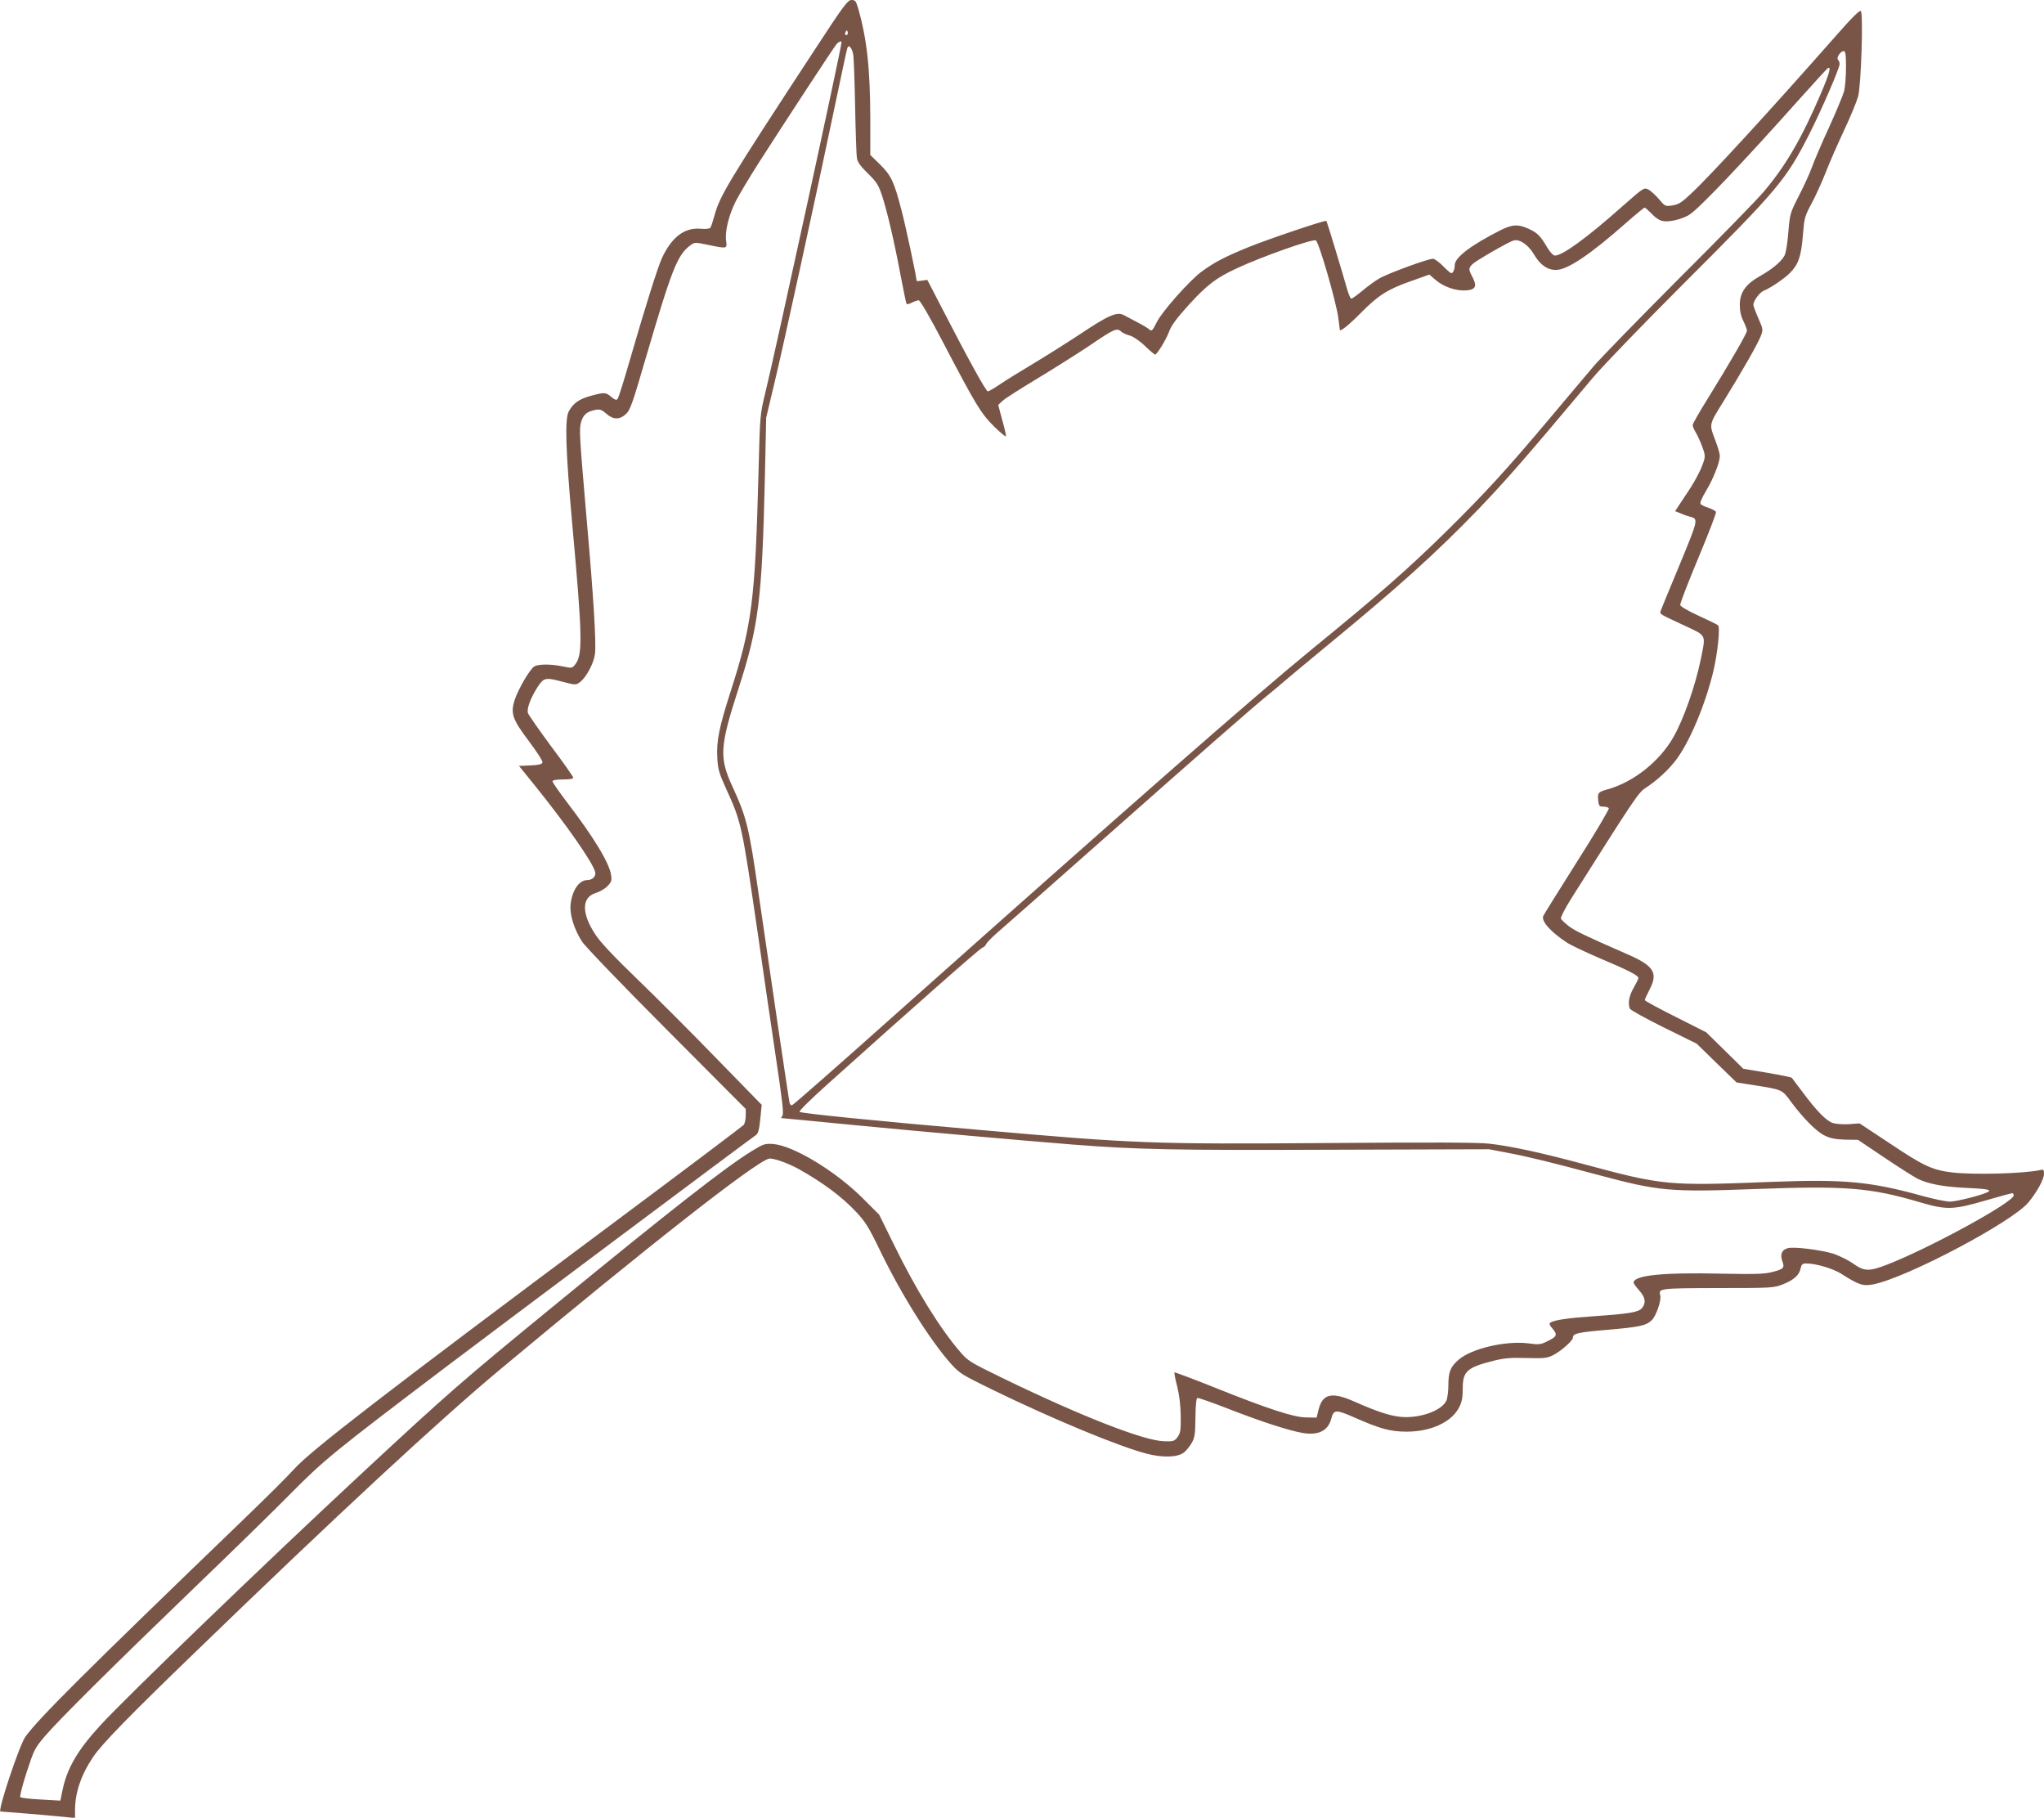 <?xml version="1.0" standalone="no"?>
<!DOCTYPE svg PUBLIC "-//W3C//DTD SVG 20010904//EN"
 "http://www.w3.org/TR/2001/REC-SVG-20010904/DTD/svg10.dtd">
<svg version="1.0" xmlns="http://www.w3.org/2000/svg"
 width="1280pt" height="1138pt" viewBox="0 0 1280 1138"
 preserveAspectRatio="xMidYMid meet">
<g transform="translate(0,1138) scale(0.1,-0.1)"
fill="#795548" stroke="none">
<path d="M5101 11067 c-542 -827 -593 -912 -627 -1037 -10 -36 -21 -70 -26
-76 -4 -6 -29 -9 -62 -6 -100 8 -179 -52 -240 -182 -27 -58 -104 -303 -202
-641 -36 -126 -71 -236 -76 -242 -8 -10 -17 -7 -40 12 -35 30 -43 30 -131 6
-71 -20 -107 -45 -135 -96 -26 -47 -20 -242 21 -700 65 -716 67 -826 18 -886
-18 -23 -21 -23 -78 -11 -73 15 -145 15 -175 1 -26 -12 -101 -139 -125 -211
-27 -84 -14 -122 89 -258 54 -72 88 -126 85 -134 -4 -11 -26 -16 -77 -18 l-70
-3 97 -120 c195 -241 365 -484 380 -544 7 -27 -17 -51 -50 -51 -51 0 -95 -65
-104 -154 -6 -62 22 -154 72 -231 18 -29 251 -271 529 -550 l496 -498 0 -41
c0 -23 -6 -49 -12 -58 -7 -8 -377 -287 -823 -619 -1431 -1067 -1887 -1419
-1992 -1535 -37 -42 -176 -180 -308 -307 -1009 -972 -1292 -1254 -1376 -1370
-37 -51 -175 -464 -156 -468 1 0 81 -7 177 -14 96 -8 201 -18 233 -21 l57 -6
0 53 c0 106 39 220 113 329 54 81 231 262 635 652 891 862 1534 1458 1917
1777 922 769 1593 1295 1680 1317 24 6 118 -27 185 -64 152 -85 271 -173 362
-270 57 -61 78 -94 148 -239 134 -277 313 -563 446 -712 54 -60 68 -68 258
-161 378 -184 790 -355 967 -401 100 -26 191 -23 231 6 15 11 37 38 50 60 20
35 23 54 24 160 1 73 5 120 12 123 6 2 91 -28 189 -66 207 -81 380 -137 469
-153 100 -17 161 13 181 90 15 58 28 58 153 3 155 -68 218 -85 320 -85 151 0
281 60 328 153 17 34 22 61 22 116 0 109 26 133 194 175 63 16 105 20 205 17
116 -3 130 -1 171 20 49 26 120 89 120 108 0 26 33 33 210 48 208 18 246 26
283 60 28 26 62 125 54 156 -12 44 -7 45 360 46 340 0 349 1 407 23 70 28 104
58 112 101 6 25 11 30 36 30 60 0 167 -32 219 -65 110 -70 135 -78 199 -66
210 41 874 392 973 514 54 65 97 145 97 178 0 25 -3 29 -22 24 -105 -23 -422
-31 -556 -15 -124 16 -175 40 -385 180 l-192 127 -67 -5 c-37 -2 -82 1 -102 8
-40 13 -103 78 -191 197 -32 43 -61 81 -64 85 -3 4 -73 18 -155 32 l-149 25
-116 114 -116 114 -192 97 c-106 53 -193 100 -193 105 0 4 14 35 31 68 54 104
25 148 -147 222 -256 112 -317 141 -359 172 -24 19 -47 40 -50 48 -3 8 25 62
61 120 388 614 423 668 466 696 74 48 147 115 195 179 85 113 183 347 233 556
26 112 43 271 29 285 -5 5 -60 32 -122 60 -65 30 -113 58 -115 67 -2 9 49 141
113 294 64 153 114 283 111 289 -2 6 -22 17 -45 25 -23 7 -45 18 -51 24 -6 8
6 37 35 85 45 75 85 177 85 217 0 13 -12 54 -26 91 -42 111 -45 99 52 255 121
196 210 353 230 403 16 42 15 44 -15 113 -17 39 -31 76 -31 84 0 25 40 78 65
88 41 16 127 74 164 111 53 53 70 103 81 234 9 112 11 120 55 202 25 46 65
135 89 196 24 62 76 180 115 263 39 83 78 178 87 210 19 71 33 519 17 535 -7
7 -57 -42 -154 -153 -425 -482 -796 -886 -912 -993 -56 -53 -76 -65 -114 -71
-45 -7 -46 -6 -85 40 -22 26 -52 53 -67 60 -25 13 -29 11 -156 -101 -227 -202
-380 -313 -428 -313 -10 0 -28 19 -45 46 -45 77 -63 95 -116 120 -68 32 -104
30 -179 -7 -184 -93 -287 -171 -287 -218 0 -27 -10 -51 -21 -51 -6 0 -29 20
-53 45 -25 25 -53 45 -63 45 -31 0 -285 -93 -335 -123 -25 -14 -73 -49 -106
-77 -33 -27 -64 -50 -70 -50 -5 0 -17 28 -27 63 -30 107 -125 420 -129 424 -6
7 -373 -117 -497 -168 -139 -57 -210 -94 -286 -151 -74 -54 -248 -251 -279
-315 -27 -55 -33 -60 -50 -43 -5 5 -36 24 -69 41 -33 17 -72 38 -87 46 -43 23
-96 0 -273 -118 -88 -58 -223 -143 -300 -189 -77 -46 -168 -102 -203 -126 -35
-24 -69 -44 -76 -44 -12 0 -126 207 -306 557 l-73 141 -34 -5 c-18 -3 -33 -4
-33 -1 0 22 -68 342 -95 443 -46 179 -66 219 -136 287 l-59 58 0 227 c-1 317
-21 498 -76 691 -14 46 -18 52 -42 52 -24 -1 -48 -33 -231 -313z m205 96 c-10
-10 -19 5 -10 18 6 11 8 11 12 0 2 -7 1 -15 -2 -18z m-36 -47 c0 -33 -420
-1962 -480 -2206 -30 -123 -31 -132 -40 -485 -21 -806 -41 -959 -175 -1375
-73 -228 -89 -309 -83 -417 4 -68 11 -94 52 -184 99 -217 101 -225 201 -910
35 -245 87 -600 115 -788 40 -267 49 -346 39 -357 -6 -8 -9 -14 -5 -14 3 0
214 -20 468 -45 470 -45 1013 -93 1348 -120 409 -32 643 -37 1630 -33 l985 3
120 -23 c127 -24 281 -62 560 -137 385 -103 450 -109 989 -89 563 21 716 9
1026 -82 169 -50 211 -49 413 10 87 25 163 46 168 46 5 0 9 -6 9 -14 0 -43
-538 -336 -797 -435 -110 -42 -139 -41 -209 9 -32 22 -87 49 -123 61 -78 24
-246 45 -284 35 -38 -9 -51 -38 -36 -81 16 -43 10 -50 -64 -69 -47 -12 -104
-14 -310 -10 -372 9 -557 -10 -557 -56 0 -6 16 -27 35 -49 39 -43 44 -77 18
-110 -22 -26 -77 -36 -298 -51 -163 -11 -249 -24 -274 -39 -12 -8 -9 -15 13
-41 31 -38 26 -48 -38 -79 -38 -19 -50 -20 -117 -11 -141 17 -356 -33 -435
-103 -51 -44 -64 -76 -64 -159 0 -40 -6 -84 -13 -98 -29 -58 -144 -103 -258
-102 -74 1 -162 28 -317 97 -142 63 -200 50 -225 -51 l-12 -49 -65 1 c-79 1
-234 51 -583 191 -131 52 -240 93 -242 91 -3 -2 5 -42 17 -89 14 -56 21 -118
22 -186 1 -89 -2 -105 -20 -130 -20 -26 -26 -28 -85 -26 -126 3 -522 158
-1014 397 -197 96 -214 106 -260 160 -130 150 -281 395 -418 676 l-91 185
-105 105 c-171 170 -435 329 -561 338 -52 3 -60 0 -138 -48 -168 -105 -491
-357 -1232 -964 -580 -475 -654 -539 -1200 -1046 -602 -559 -1480 -1405 -1641
-1581 -145 -158 -210 -270 -239 -413 l-12 -59 -121 7 c-67 3 -125 10 -130 15
-4 4 13 74 40 156 46 141 51 151 113 224 87 102 416 429 931 925 233 224 510
494 614 600 205 207 268 258 965 786 321 243 1904 1427 1943 1453 15 10 21 32
28 101 l9 89 -278 285 c-152 157 -375 380 -495 496 -148 143 -235 234 -267
283 -89 133 -89 235 0 262 24 7 57 26 73 42 25 26 29 35 24 69 -10 76 -107
236 -279 461 -48 63 -88 121 -88 127 0 8 22 12 65 12 40 0 65 4 65 11 0 6 -62
95 -139 197 -76 103 -141 196 -145 208 -8 27 15 90 58 159 42 64 49 66 166 35
73 -19 76 -19 100 -2 41 30 88 118 96 178 8 70 -8 343 -51 829 -47 547 -49
574 -36 623 13 46 37 66 90 76 28 5 39 1 68 -24 43 -38 83 -39 123 -2 26 24
40 63 120 337 168 573 201 658 283 719 27 20 29 20 111 3 121 -25 120 -25 113
26 -8 59 17 161 61 248 21 41 85 148 143 239 160 250 470 723 487 743 14 16
32 23 32 13z m73 -77 c4 -24 9 -172 12 -329 3 -157 8 -301 11 -319 4 -26 22
-51 69 -97 55 -54 66 -71 89 -140 33 -102 76 -286 116 -499 18 -93 34 -173 37
-177 2 -5 17 -1 33 7 16 8 35 15 43 15 9 0 70 -105 152 -262 207 -396 237
-445 321 -529 41 -40 74 -67 74 -59 0 8 -11 56 -25 105 l-24 90 28 26 c16 15
114 77 217 139 104 63 250 155 325 205 154 105 173 114 199 90 9 -9 35 -21 56
-26 22 -7 60 -32 94 -65 31 -30 60 -54 63 -54 12 0 67 89 87 141 14 40 47 85
125 171 115 126 170 168 302 229 161 75 475 185 493 174 20 -12 124 -373 140
-480 5 -38 10 -74 10 -79 0 -17 56 28 135 108 105 106 165 145 308 195 l118
42 42 -36 c48 -41 127 -68 188 -63 59 4 70 26 41 81 -27 52 -27 58 1 85 25 23
220 135 254 146 37 12 92 -25 128 -85 39 -67 84 -99 139 -99 72 0 217 98 444
299 57 50 107 91 111 91 4 0 20 -14 37 -31 51 -54 78 -63 148 -49 34 7 77 23
97 37 63 41 342 335 679 713 96 107 179 198 185 202 25 18 12 -32 -45 -164
-119 -277 -217 -445 -354 -607 -39 -47 -278 -292 -532 -545 -253 -254 -494
-501 -536 -551 -42 -49 -165 -196 -274 -325 -268 -319 -407 -470 -640 -700
-248 -244 -419 -394 -849 -745 -358 -293 -1098 -941 -2598 -2277 -356 -318
-652 -578 -658 -578 -5 0 -12 6 -14 13 -4 11 -120 798 -196 1322 -58 404 -74
470 -162 660 -84 183 -80 250 38 615 127 394 147 554 165 1325 l8 370 50 210
c53 218 258 1158 382 1750 39 187 73 346 76 353 8 27 29 4 37 -39z m6217 -80
c0 -55 -5 -121 -11 -147 -7 -26 -49 -128 -94 -227 -46 -99 -94 -212 -108 -251
-14 -39 -51 -120 -82 -180 -55 -108 -56 -111 -66 -227 -5 -67 -15 -130 -24
-147 -19 -37 -76 -85 -156 -130 -87 -49 -124 -102 -124 -178 0 -39 7 -72 23
-103 12 -25 22 -52 22 -59 0 -17 -111 -208 -246 -426 -52 -83 -94 -157 -94
-165 0 -8 8 -28 18 -44 10 -17 29 -57 41 -89 19 -50 20 -64 10 -95 -19 -58
-57 -130 -121 -223 l-58 -88 37 -15 c20 -9 47 -18 60 -21 49 -13 47 -20 -71
-305 -63 -151 -116 -280 -118 -288 -3 -16 -4 -16 156 -90 135 -64 129 -50 96
-212 -34 -164 -108 -376 -172 -486 -86 -150 -247 -278 -408 -324 -62 -17 -66
-22 -62 -68 4 -37 7 -41 32 -41 16 0 32 -5 35 -10 3 -6 -86 -157 -200 -336
-113 -179 -208 -331 -211 -339 -13 -33 47 -100 151 -168 22 -14 108 -55 191
-91 192 -81 254 -113 254 -129 0 -6 -14 -34 -30 -62 -28 -48 -37 -95 -24 -129
3 -9 99 -62 212 -118 l207 -102 125 -122 125 -121 110 -17 c176 -28 175 -27
230 -103 78 -105 161 -189 213 -213 35 -17 68 -23 127 -25 l80 -1 165 -111
c91 -61 184 -120 207 -132 65 -32 156 -50 288 -57 136 -6 172 -11 159 -23 -18
-17 -200 -64 -245 -64 -25 1 -104 17 -175 37 -322 89 -488 104 -934 87 -658
-26 -684 -23 -1179 110 -267 72 -460 114 -596 129 -71 8 -363 9 -1005 4 -1111
-8 -1206 -4 -2185 82 -657 57 -1119 104 -1128 113 -5 5 70 79 175 173 530 476
955 851 970 855 10 3 20 13 23 22 4 9 34 40 68 70 34 29 328 288 652 575 649
574 943 832 1050 919 39 32 75 62 80 67 6 6 130 109 276 230 454 373 689 585
955 860 180 188 290 314 723 830 58 69 312 332 565 585 593 592 641 650 786
935 77 152 190 413 190 439 0 10 -4 21 -10 27 -12 12 15 54 36 54 11 0 14 -20
14 -101z"/>
</g>
</svg>

